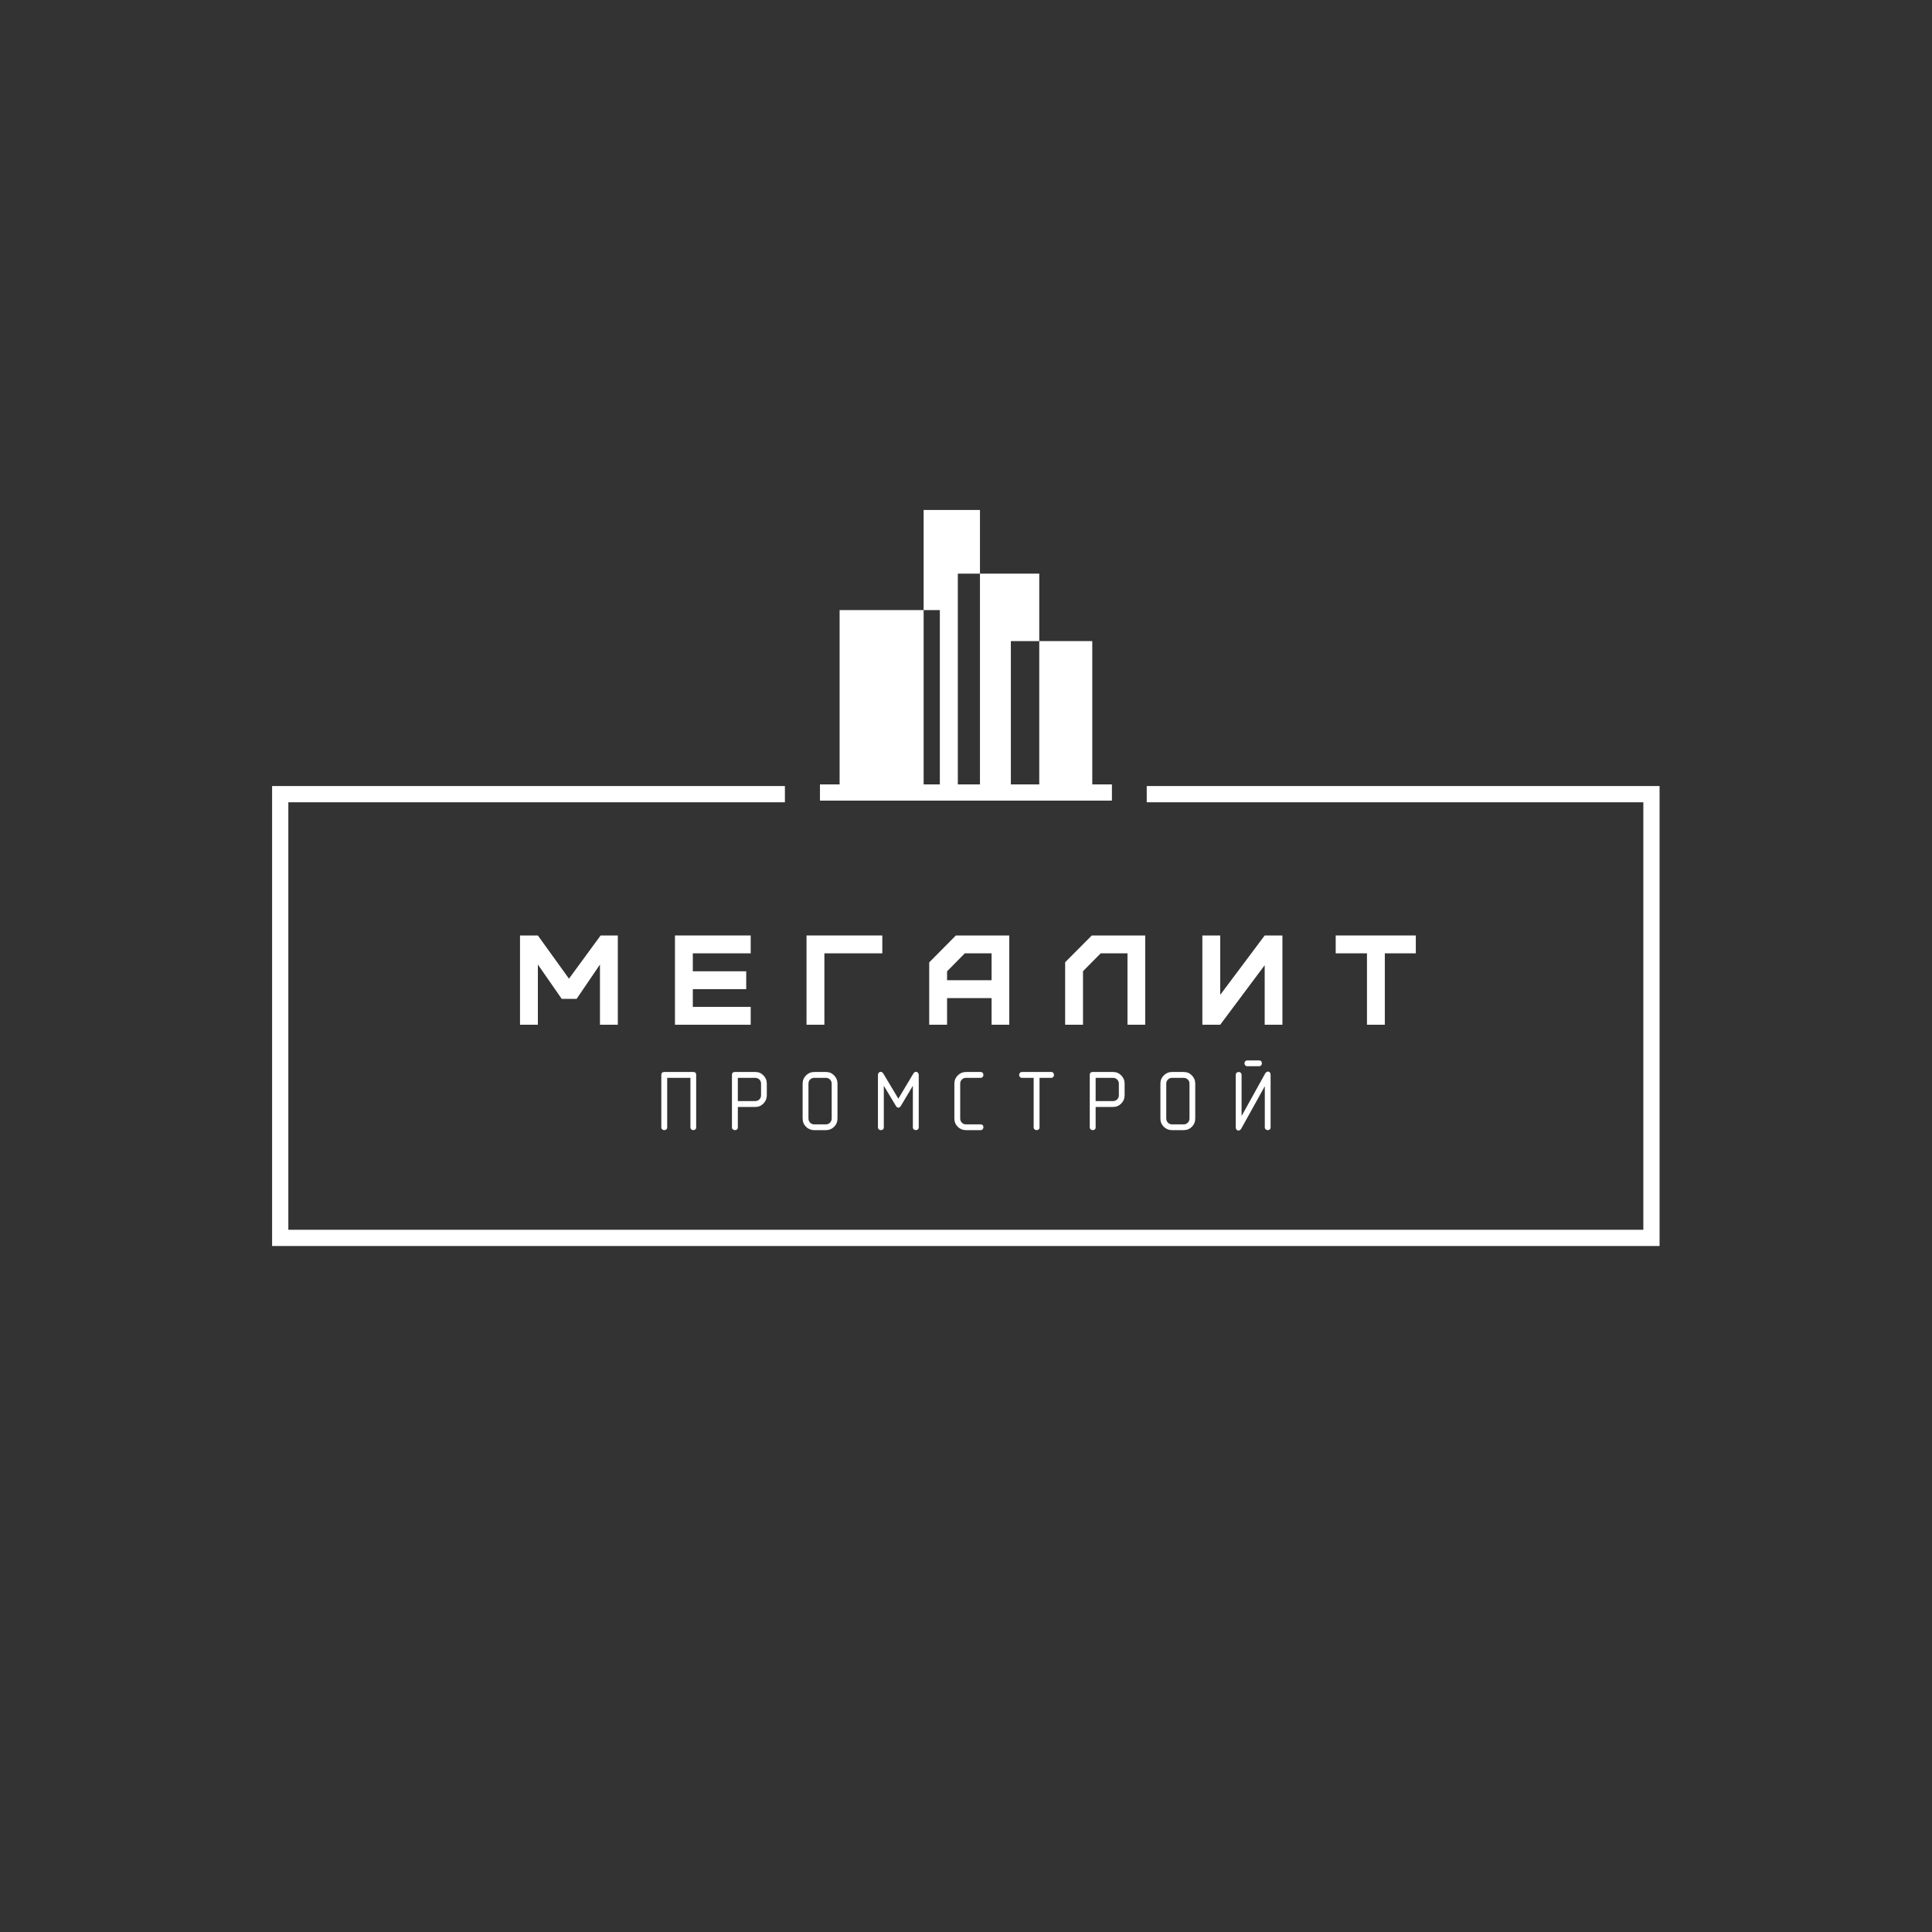 <?xml version="1.0" encoding="UTF-8" standalone="no"?> <svg xmlns="http://www.w3.org/2000/svg" xmlns:xlink="http://www.w3.org/1999/xlink" version="1.1" width="500" height="500" viewBox="0 0 500 500" xml:space="preserve"><rect x="0" y="0" width="500" height="500" fill="#333333" stroke="none"/> <desc>Created with Fabric.js 3.6.3</desc> <defs> </defs> <g transform="matrix(0.84 0 0 0.84 249.957 262.946)"> <polygon style="stroke: none; stroke-width: 1; stroke-dasharray: none; stroke-linecap: butt; stroke-dashoffset: 0; stroke-linejoin: miter; stroke-miterlimit: 4; fill: rgb(255,255,255); fill-rule: nonzero; opacity: 1;" points="213.735,70.855 -213.735,70.855 -213.735,-70.855 -55.745,-70.855 -55.745,-65.855 -208.735,-65.855 -208.735,65.855 208.735,65.855 208.735,-65.855 55.735,-65.855 55.735,-70.855 213.735,-70.855 "></polygon> </g> <g transform="matrix(1,0,0,1,250,254.831)" style=""><path fill="#ffffff" opacity="1" d="M-110.80 10.37L-110.80-5.21L-104.63 3.67L-100.77 3.67L-94.73-5.21L-94.73 10.37L-90.11 10.37L-90.11-12.73L-94.56-12.73L-102.75-1.55L-110.80-12.73L-115.42-12.73L-115.42 10.37Z"></path><path fill="#ffffff" opacity="1" d="M-55.72 10.37L-55.72 5.75L-70.70 5.75L-70.70 1.16L-56.88 1.16L-56.88-3.46L-70.70-3.46L-70.70-8.11L-55.72-8.11L-55.72-12.73L-75.32-12.73L-75.32 10.37Z"></path><path fill="#ffffff" opacity="1" d="M-36.65 10.37L-36.65-8.11L-21.66-8.11L-21.66-12.73L-41.27-12.73L-41.27 10.37Z"></path><path fill="#ffffff" opacity="1" d="M-4.90-1.15L-4.90-3.46L-0.31-8.11L6.62-8.11L6.62-1.15ZM-4.90 10.37L-4.90 3.47L6.62 3.47L6.62 10.37L11.20 10.37L11.20-12.73L-2.62-12.73L-9.52-5.77L-9.52 10.37Z"></path><path fill="#ffffff" opacity="1" d="M30.28 10.37L30.28-3.49L34.86-8.11L41.79-8.11L41.79 10.37L46.38 10.37L46.38-12.73L32.55-12.73L25.66-5.80L25.66 10.37Z"></path><path fill="#ffffff" opacity="1" d="M65.79 10.37L77.30-5.04L77.30 10.37L81.89 10.37L81.89-12.73L77.30-12.73L65.79 2.64L65.79-12.73L61.17-12.73L61.17 10.37Z"></path><path fill="#ffffff" opacity="1" d="M108.39 10.37L108.39-8.11L116.41-8.11L116.41-12.73L95.68-12.73L95.68-8.11L103.77-8.11L103.77 10.37Z"></path></g><g transform="matrix(-30.627 0 0 30.627 250 169.591)"> <polygon style="stroke: none; stroke-width: 0; stroke-dasharray: none; stroke-linecap: butt; stroke-dashoffset: 0; stroke-linejoin: miter; stroke-miterlimit: 4; fill: rgb(255,255,255); fill-rule: nonzero; opacity: 1;" points="1.068,-0.382 0.358,-0.382 0.358,1.091 0.221,1.091 0.221,-0.382 0.358,-0.382 0.358,-1.228 -0.118,-1.228 -0.118,-0.69 0.069,-0.69 0.069,1.091 -0.118,1.091 -0.118,-0.69 -0.619,-0.69 -0.619,-0.12 -0.379,-0.12 -0.379,1.091 -0.619,1.091 -0.619,-0.12 -1.067,-0.12 -1.067,1.091 -1.233,1.091 -1.233,1.228 1.234,1.228 1.234,1.091 1.068,1.091 "></polygon> </g> <g transform="matrix(1,0,0,1,250,285.568)" style=""><path fill="#ffffff" opacity="1" d="M-69.83 6.16L-69.83 6.16L-69.83-7.37Q-69.83-8.14-70.58-8.14L-70.58-8.14L-78.08-8.14Q-78.85-8.14-78.85-7.37L-78.85-7.37L-78.85 6.16Q-78.85 6.52-78.62 6.71Q-78.39 6.91-78.08 6.91L-78.08 6.91Q-77.75 6.91-77.54 6.72Q-77.33 6.54-77.33 6.16L-77.33 6.16L-77.33-6.62L-71.32-6.62L-71.32 6.16Q-71.32 6.52-71.09 6.71Q-70.86 6.91-70.58 6.91L-70.58 6.91Q-70.25 6.91-70.04 6.72Q-69.83 6.54-69.83 6.16Z"></path><path fill="#ffffff" opacity="1" d="M-54.54-0.61L-59.05-0.61L-59.05-6.62L-54.54-6.62Q-53.92-6.62-53.48-6.19Q-53.04-5.76-53.04-5.12L-53.04-5.12L-53.04-2.11Q-53.04-1.47-53.48-1.04Q-53.92-0.61-54.54-0.61L-54.54-0.61ZM-59.05 6.16L-59.05 0.91L-54.54 0.91Q-53.28 0.91-52.43 0.03L-52.43 0.03Q-51.55-0.85-51.55-2.11L-51.55-2.11L-51.55-5.12Q-51.55-6.38-52.43-7.26L-52.43-7.26Q-53.28-8.14-54.54-8.14L-54.54-8.14L-59.80-8.14Q-60.57-8.14-60.57-7.37L-60.57-7.37L-60.57 6.16Q-60.57 6.52-60.34 6.71Q-60.10 6.91-59.80 6.91L-59.80 6.91Q-59.47 6.91-59.26 6.72Q-59.05 6.54-59.05 6.16L-59.05 6.16Z"></path><path fill="#ffffff" opacity="1" d="M-33.26 3.90L-33.26 3.90L-33.26-5.12Q-33.26-6.38-34.14-7.26L-34.14-7.26Q-35.00-8.14-36.26-8.14L-36.26-8.14L-39.27-8.14Q-40.52-8.14-41.40-7.26Q-42.28-6.38-42.28-5.12L-42.28-5.12L-42.28 3.90Q-42.28 5.17-41.40 6.05L-41.40 6.05Q-40.52 6.91-39.27 6.91L-39.27 6.91L-36.26 6.91Q-35.00 6.91-34.14 6.05L-34.14 6.05Q-33.26 5.17-33.26 3.90ZM-34.76-5.12L-34.76 3.90Q-34.76 4.54-35.20 4.98Q-35.64 5.42-36.26 5.42L-36.26 5.42L-39.27 5.42Q-39.91 5.42-40.34 4.98Q-40.77 4.54-40.77 3.90L-40.77 3.90L-40.77-5.12Q-40.77-5.76-40.34-6.19Q-39.91-6.62-39.27-6.62L-39.27-6.62L-36.26-6.62Q-35.64-6.62-35.20-6.19Q-34.76-5.76-34.76-5.12L-34.76-5.12Z"></path><path fill="#ffffff" opacity="1" d="M-12.23 6.16L-12.23 6.16L-12.23-7.30Q-12.23-7.70-12.44-7.94Q-12.65-8.18-12.91-8.18L-12.91-8.18Q-13.35-8.18-13.64-7.70L-13.64-7.70L-17.51-1.23L-21.38-7.70Q-21.67-8.18-22.09-8.18L-22.09-8.18Q-22.37-8.18-22.58-7.94Q-22.79-7.70-22.79-7.30L-22.79-7.30L-22.79 6.16Q-22.79 6.52-22.56 6.71Q-22.33 6.91-22.02 6.91L-22.02 6.91Q-21.69 6.91-21.48 6.72Q-21.27 6.54-21.27 6.16L-21.27 6.16L-21.27-4.57L-18.15 0.62Q-17.86 1.10-17.51 1.10L-17.51 1.10Q-17.14 1.10-16.85 0.62L-16.85 0.62L-13.75-4.57L-13.75 6.16Q-13.75 6.52-13.52 6.71Q-13.29 6.91-13.00 6.91L-13.00 6.91Q-12.67 6.91-12.45 6.72Q-12.23 6.54-12.23 6.16Z"></path><path fill="#ffffff" opacity="1" d="M-0.00 6.91L3.76 6.91Q4.11 6.91 4.31 6.68Q4.51 6.45 4.51 6.16L4.51 6.16Q4.51 5.83 4.32 5.62Q4.14 5.42 3.76 5.42L3.76 5.42L-0.00 5.42Q-0.64 5.42-1.07 4.98Q-1.50 4.54-1.50 3.90L-1.50 3.90L-1.50-5.12Q-1.50-5.76-1.07-6.19Q-0.64-6.62-0.00-6.62L-0.00-6.62L3.76-6.62Q4.11-6.62 4.31-6.85Q4.51-7.08 4.51-7.37L4.51-7.37Q4.51-7.70 4.32-7.92Q4.14-8.14 3.76-8.14L3.76-8.14L-0.00-8.14Q-1.25-8.14-2.13-7.26Q-3.01-6.38-3.01-5.12L-3.01-5.12L-3.01 3.90Q-3.01 5.17-2.13 6.05L-2.13 6.05Q-1.25 6.91-0.00 6.91L-0.00 6.91Z"></path><path fill="#ffffff" opacity="1" d="M14.52-6.62L17.51-6.62L17.51 6.16Q17.51 6.52 17.74 6.71Q17.97 6.91 18.26 6.91L18.26 6.91Q18.59 6.91 18.81 6.72Q19.03 6.54 19.03 6.16L19.03 6.16L19.03-6.62L22.02-6.62Q22.40-6.62 22.58-6.85Q22.77-7.08 22.77-7.37L22.77-7.37Q22.77-7.70 22.58-7.92Q22.40-8.14 22.02-8.14L22.02-8.14L14.52-8.14Q14.15-8.14 13.95-7.91Q13.75-7.67 13.75-7.37L13.75-7.37Q13.75-7.06 13.96-6.84Q14.17-6.62 14.52-6.62L14.52-6.62Z"></path><path fill="#ffffff" opacity="1" d="M38.06-0.61L33.55-0.61L33.55-6.62L38.06-6.62Q38.68-6.62 39.12-6.19Q39.56-5.76 39.56-5.12L39.56-5.12L39.56-2.11Q39.56-1.47 39.12-1.04Q38.68-0.61 38.06-0.61L38.06-0.61ZM33.55 6.16L33.55 0.91L38.06 0.91Q39.31 0.91 40.17 0.03L40.17 0.03Q41.05-0.85 41.05-2.11L41.05-2.11L41.05-5.12Q41.05-6.38 40.17-7.26L40.17-7.26Q39.31-8.14 38.06-8.14L38.06-8.14L32.80-8.14Q32.03-8.14 32.03-7.37L32.03-7.37L32.03 6.16Q32.03 6.52 32.26 6.71Q32.49 6.91 32.80 6.91L32.80 6.91Q33.13 6.91 33.34 6.72Q33.55 6.54 33.55 6.16L33.55 6.16Z"></path><path fill="#ffffff" opacity="1" d="M59.33 3.90L59.33 3.90L59.33-5.12Q59.33-6.38 58.45-7.26L58.45-7.26Q57.60-8.14 56.34-8.14L56.34-8.14L53.33-8.14Q52.07-8.14 51.19-7.26Q50.31-6.38 50.31-5.12L50.31-5.12L50.31 3.90Q50.31 5.17 51.19 6.05L51.19 6.05Q52.07 6.91 53.33 6.91L53.33 6.91L56.34 6.91Q57.60 6.91 58.45 6.05L58.45 6.05Q59.33 5.17 59.33 3.90ZM57.84-5.12L57.84 3.90Q57.84 4.54 57.40 4.98Q56.96 5.42 56.34 5.42L56.34 5.42L53.33 5.42Q52.69 5.42 52.26 4.98Q51.83 4.54 51.83 3.90L51.83 3.90L51.83-5.12Q51.83-5.76 52.26-6.19Q52.69-6.62 53.33-6.62L53.33-6.62L56.34-6.62Q56.96-6.62 57.40-6.19Q57.84-5.76 57.84-5.12L57.84-5.12Z"></path><path fill="#ffffff" opacity="1" d="M72.82-9.63L75.83-9.63Q76.19-9.63 76.38-9.85Q76.58-10.07 76.58-10.38L76.58-10.38Q76.58-10.71 76.40-10.92Q76.21-11.13 75.83-11.13L75.83-11.13L72.82-11.13Q72.47-11.13 72.27-10.91Q72.07-10.69 72.07-10.38L72.07-10.38Q72.07-10.07 72.27-9.85Q72.47-9.63 72.82-9.63L72.82-9.63ZM78.83 6.16L78.83 6.16L78.83-7.37Q78.83-7.78 78.63-8.02Q78.43-8.25 78.14-8.25L78.14-8.25Q77.95-8.25 77.75-8.11Q77.55-7.98 77.42-7.74L77.42-7.74L71.32 3.26L71.32-7.37Q71.32-7.74 71.09-7.94Q70.86-8.14 70.58-8.14L70.58-8.14Q70.25-8.14 70.03-7.93Q69.81-7.72 69.81-7.37L69.81-7.37L69.81 6.16Q69.81 6.56 70.02 6.79Q70.22 7.02 70.51 7.02L70.51 7.02Q70.93 7.02 71.24 6.52L71.24 6.52L77.33-4.46L77.33 6.16Q77.33 6.52 77.56 6.71Q77.79 6.91 78.08 6.91L78.08 6.91Q78.41 6.91 78.62 6.72Q78.83 6.54 78.83 6.16Z"></path></g></svg> 